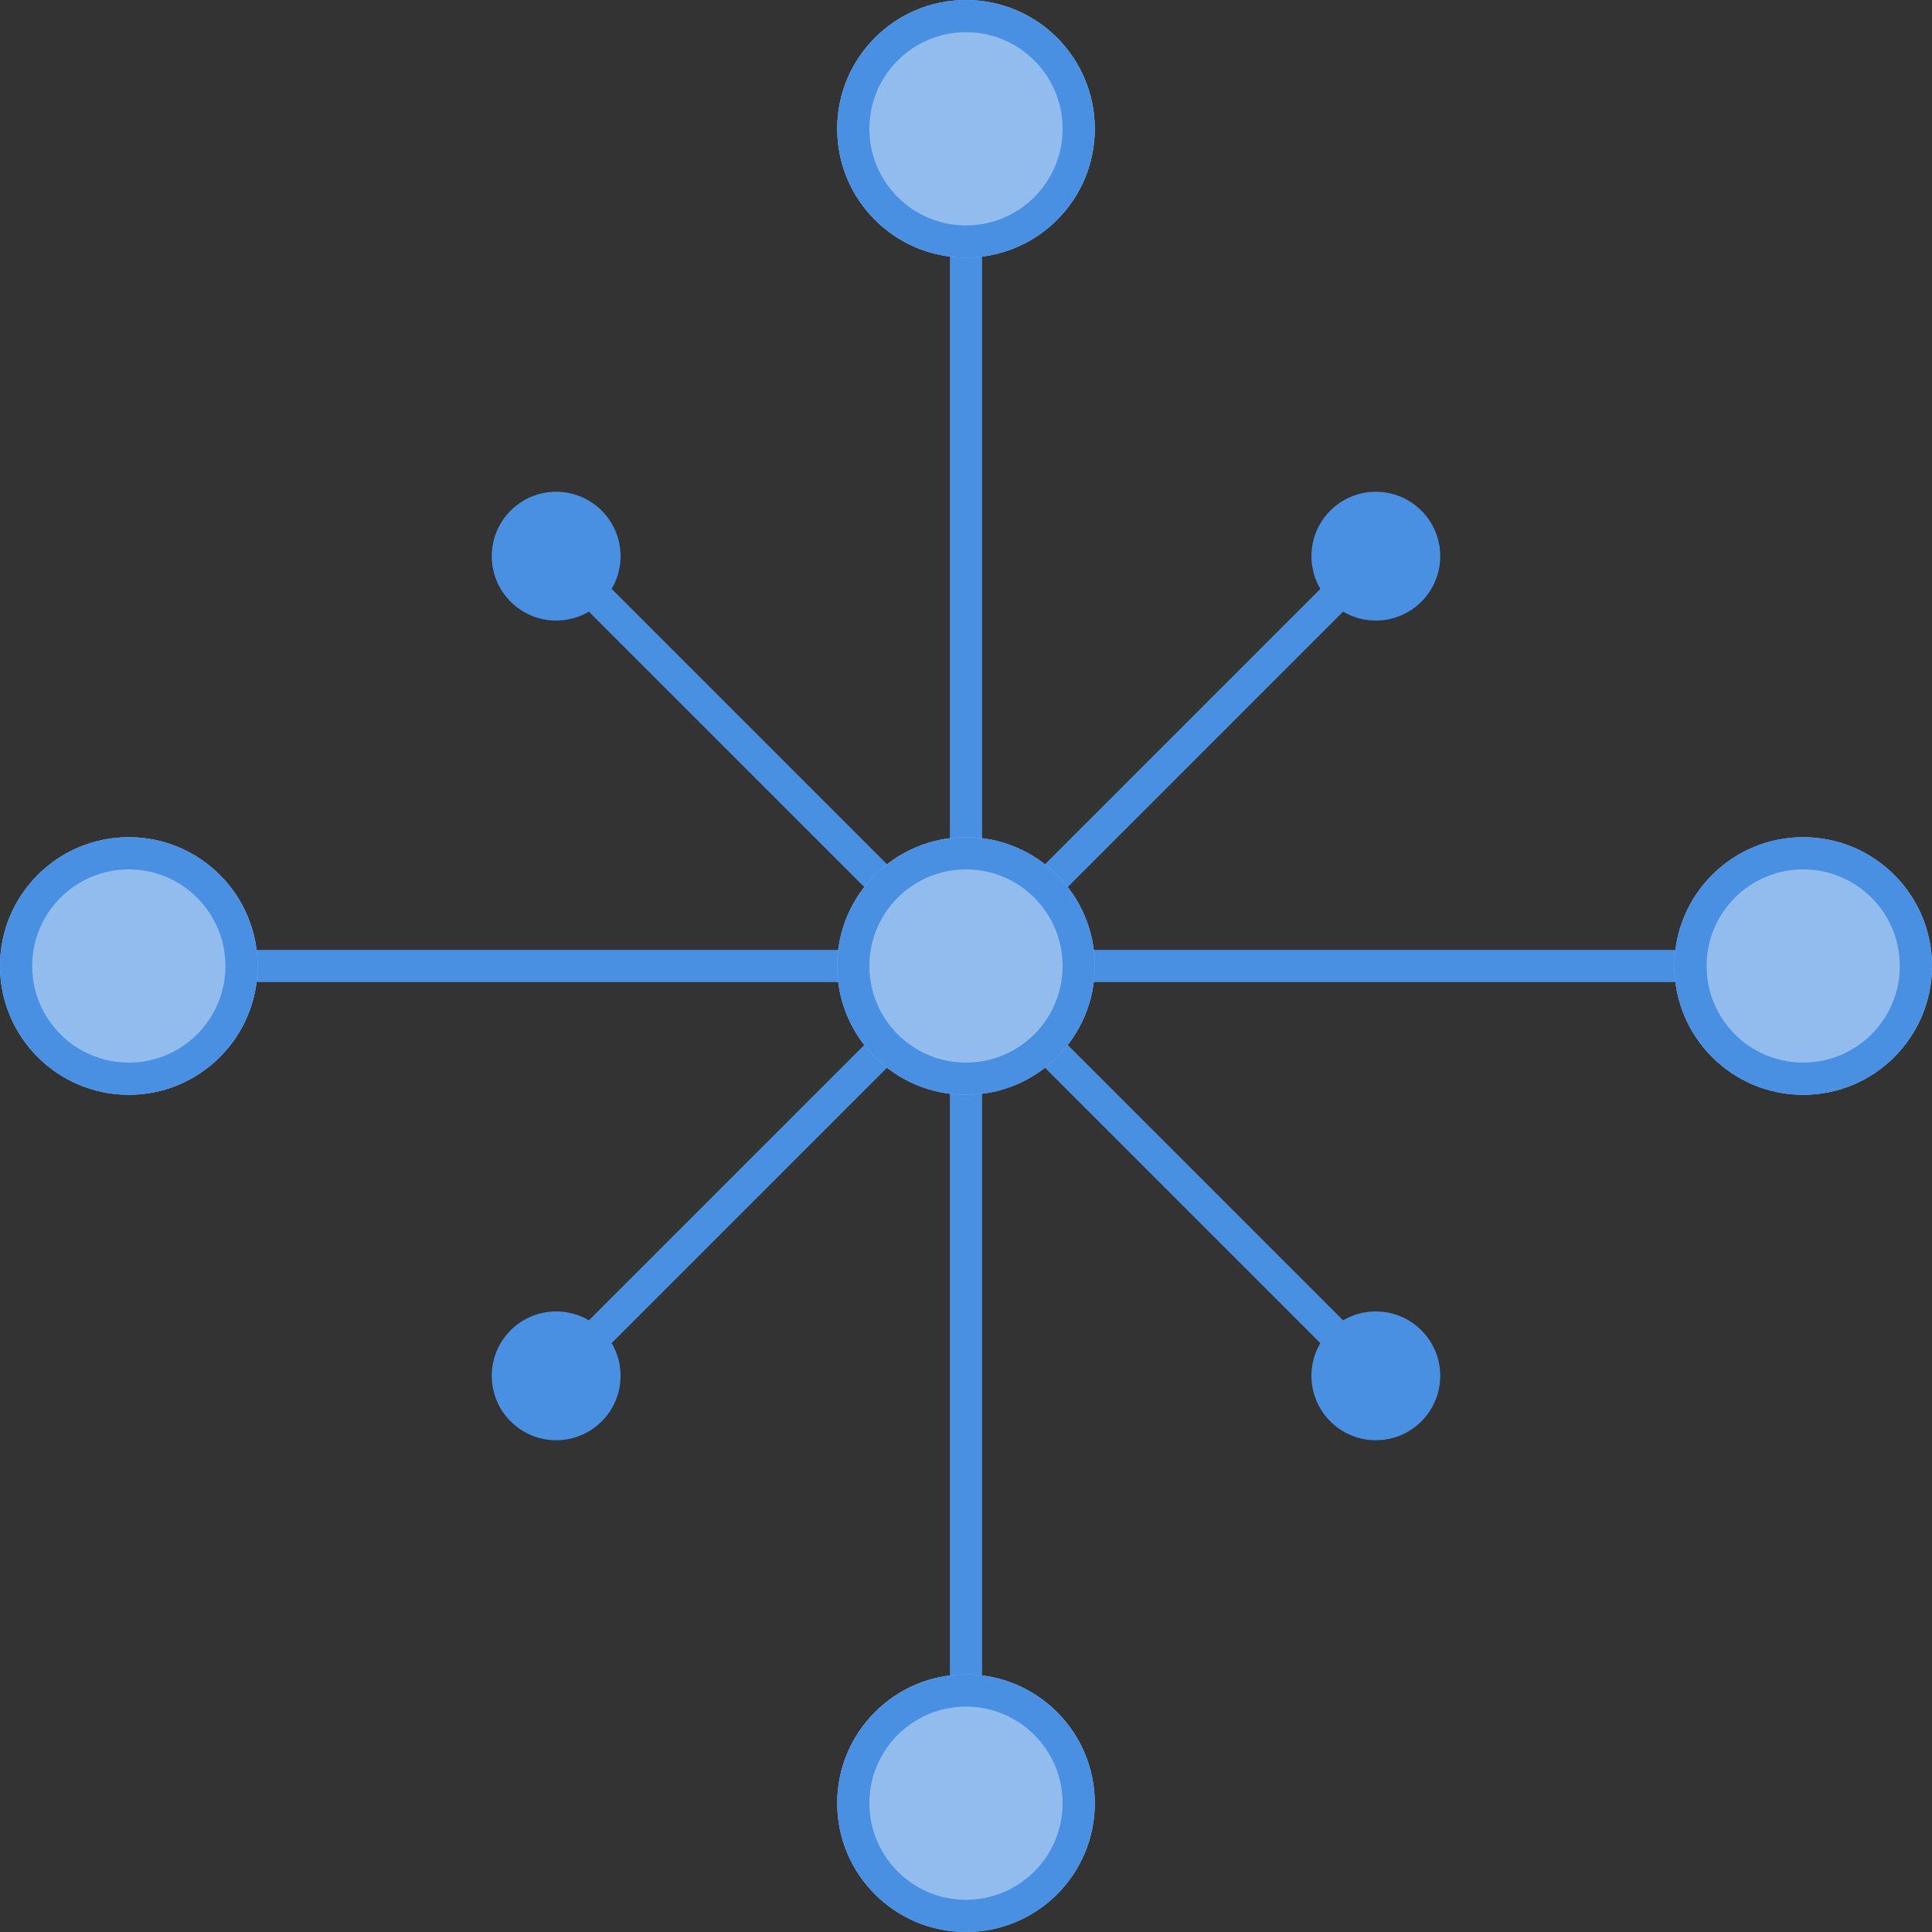 <?xml version="1.0" encoding="UTF-8"?>
<svg width="60px" height="60px" viewBox="0 0 60 60" version="1.1" xmlns="http://www.w3.org/2000/svg" xmlns:xlink="http://www.w3.org/1999/xlink">
    <rect x="0" y="0" width="60" height="60" fill="#333333" stroke="none"/>
    <!-- Generator: Sketch 47.1 (45422) - http://www.bohemiancoding.com/sketch -->
    <title>012增值服务</title>
    <desc>Created with Sketch.</desc>
    <defs>
        <circle id="path-1" cx="30" cy="4" r="4"></circle>
        <circle id="path-2" cx="4" cy="30" r="4"></circle>
        <circle id="path-3" cx="56" cy="30" r="4"></circle>
        <circle id="path-4" cx="30" cy="56" r="4"></circle>
        <circle id="path-5" cx="30" cy="30" r="4"></circle>
    </defs>
    <g id="Page-1" stroke="none" stroke-width="1" fill="none" fill-rule="evenodd">
        <g id="index" transform="translate(-1323, -1697)">
            <g id="Group-9" transform="translate(0, 729)">
                <g id="Group-10-Copy" transform="translate(413, 478)">
                    <g id="Group-8" transform="translate(0, 174)">
                        <g id="Group-4-Copy-19" transform="translate(900, 300)">
                            <g id="012增值服务" transform="translate(10, 16)">
                                <g id="Group-4" transform="translate(30, 30) rotate(45) translate(-30, -30) translate(10, 10)">
                                    <path d="M20,38 L20,2" id="Path-9" stroke="#4A90E2"></path>
                                    <path d="M2,20 L38,20" id="Path-9-Copy" stroke="#4A90E2"></path>
                                    <circle id="Oval-2-Copy-25" fill="#4A90E2" cx="20" cy="2" r="2"></circle>
                                    <circle id="Oval-2-Copy-33" fill="#4A90E2" cx="20" cy="38" r="2"></circle>
                                    <circle id="Oval-2-Copy-35" fill="#4A90E2" transform="translate(38, 20) rotate(90) translate(-38, -20) " cx="38" cy="20" r="2"></circle>
                                    <circle id="Oval-2-Copy-34" fill="#4A90E2" transform="translate(2, 20) rotate(90) translate(-2, -20) " cx="2" cy="20" r="2"></circle>
                                </g>
                                <path d="M4,30 L56,30" id="Path-10" stroke="#4A90E2"></path>
                                <path d="M30,4 L30,56" id="Path-10-Copy" stroke="#4A90E2"></path>
                                <g id="Oval-2-Copy-20">
                                    <use fill="#4A90E2" fill-rule="evenodd" xlink:href="#path-1"></use>
                                    <use fill-opacity="0.4" fill="#FFFFFF" fill-rule="evenodd" xlink:href="#path-1"></use>
                                    <circle stroke="#4A90E2" stroke-width="1" cx="30" cy="4" r="3.5"></circle>
                                </g>
                                <g id="Oval-2-Copy-31">
                                    <use fill="#4A90E2" fill-rule="evenodd" xlink:href="#path-2"></use>
                                    <use fill-opacity="0.4" fill="#FFFFFF" fill-rule="evenodd" xlink:href="#path-2"></use>
                                    <circle stroke="#4A90E2" stroke-width="1" cx="4" cy="30" r="3.5"></circle>
                                </g>
                                <g id="Oval-2-Copy-32">
                                    <use fill="#4A90E2" fill-rule="evenodd" xlink:href="#path-3"></use>
                                    <use fill-opacity="0.4" fill="#FFFFFF" fill-rule="evenodd" xlink:href="#path-3"></use>
                                    <circle stroke="#4A90E2" stroke-width="1" cx="56" cy="30" r="3.5"></circle>
                                </g>
                                <g id="Oval-2-Copy-28">
                                    <use fill="#4A90E2" fill-rule="evenodd" xlink:href="#path-4"></use>
                                    <use fill-opacity="0.4" fill="#FFFFFF" fill-rule="evenodd" xlink:href="#path-4"></use>
                                    <circle stroke="#4A90E2" stroke-width="1" cx="30" cy="56" r="3.5"></circle>
                                </g>
                                <g id="Oval-2-Copy-36">
                                    <use fill="#4A90E2" fill-rule="evenodd" xlink:href="#path-5"></use>
                                    <use fill-opacity="0.4" fill="#FFFFFF" fill-rule="evenodd" xlink:href="#path-5"></use>
                                    <circle stroke="#4A90E2" stroke-width="1" cx="30" cy="30" r="3.5"></circle>
                                </g>
                            </g>
                        </g>
                    </g>
                </g>
            </g>
        </g>
    </g>
</svg>
